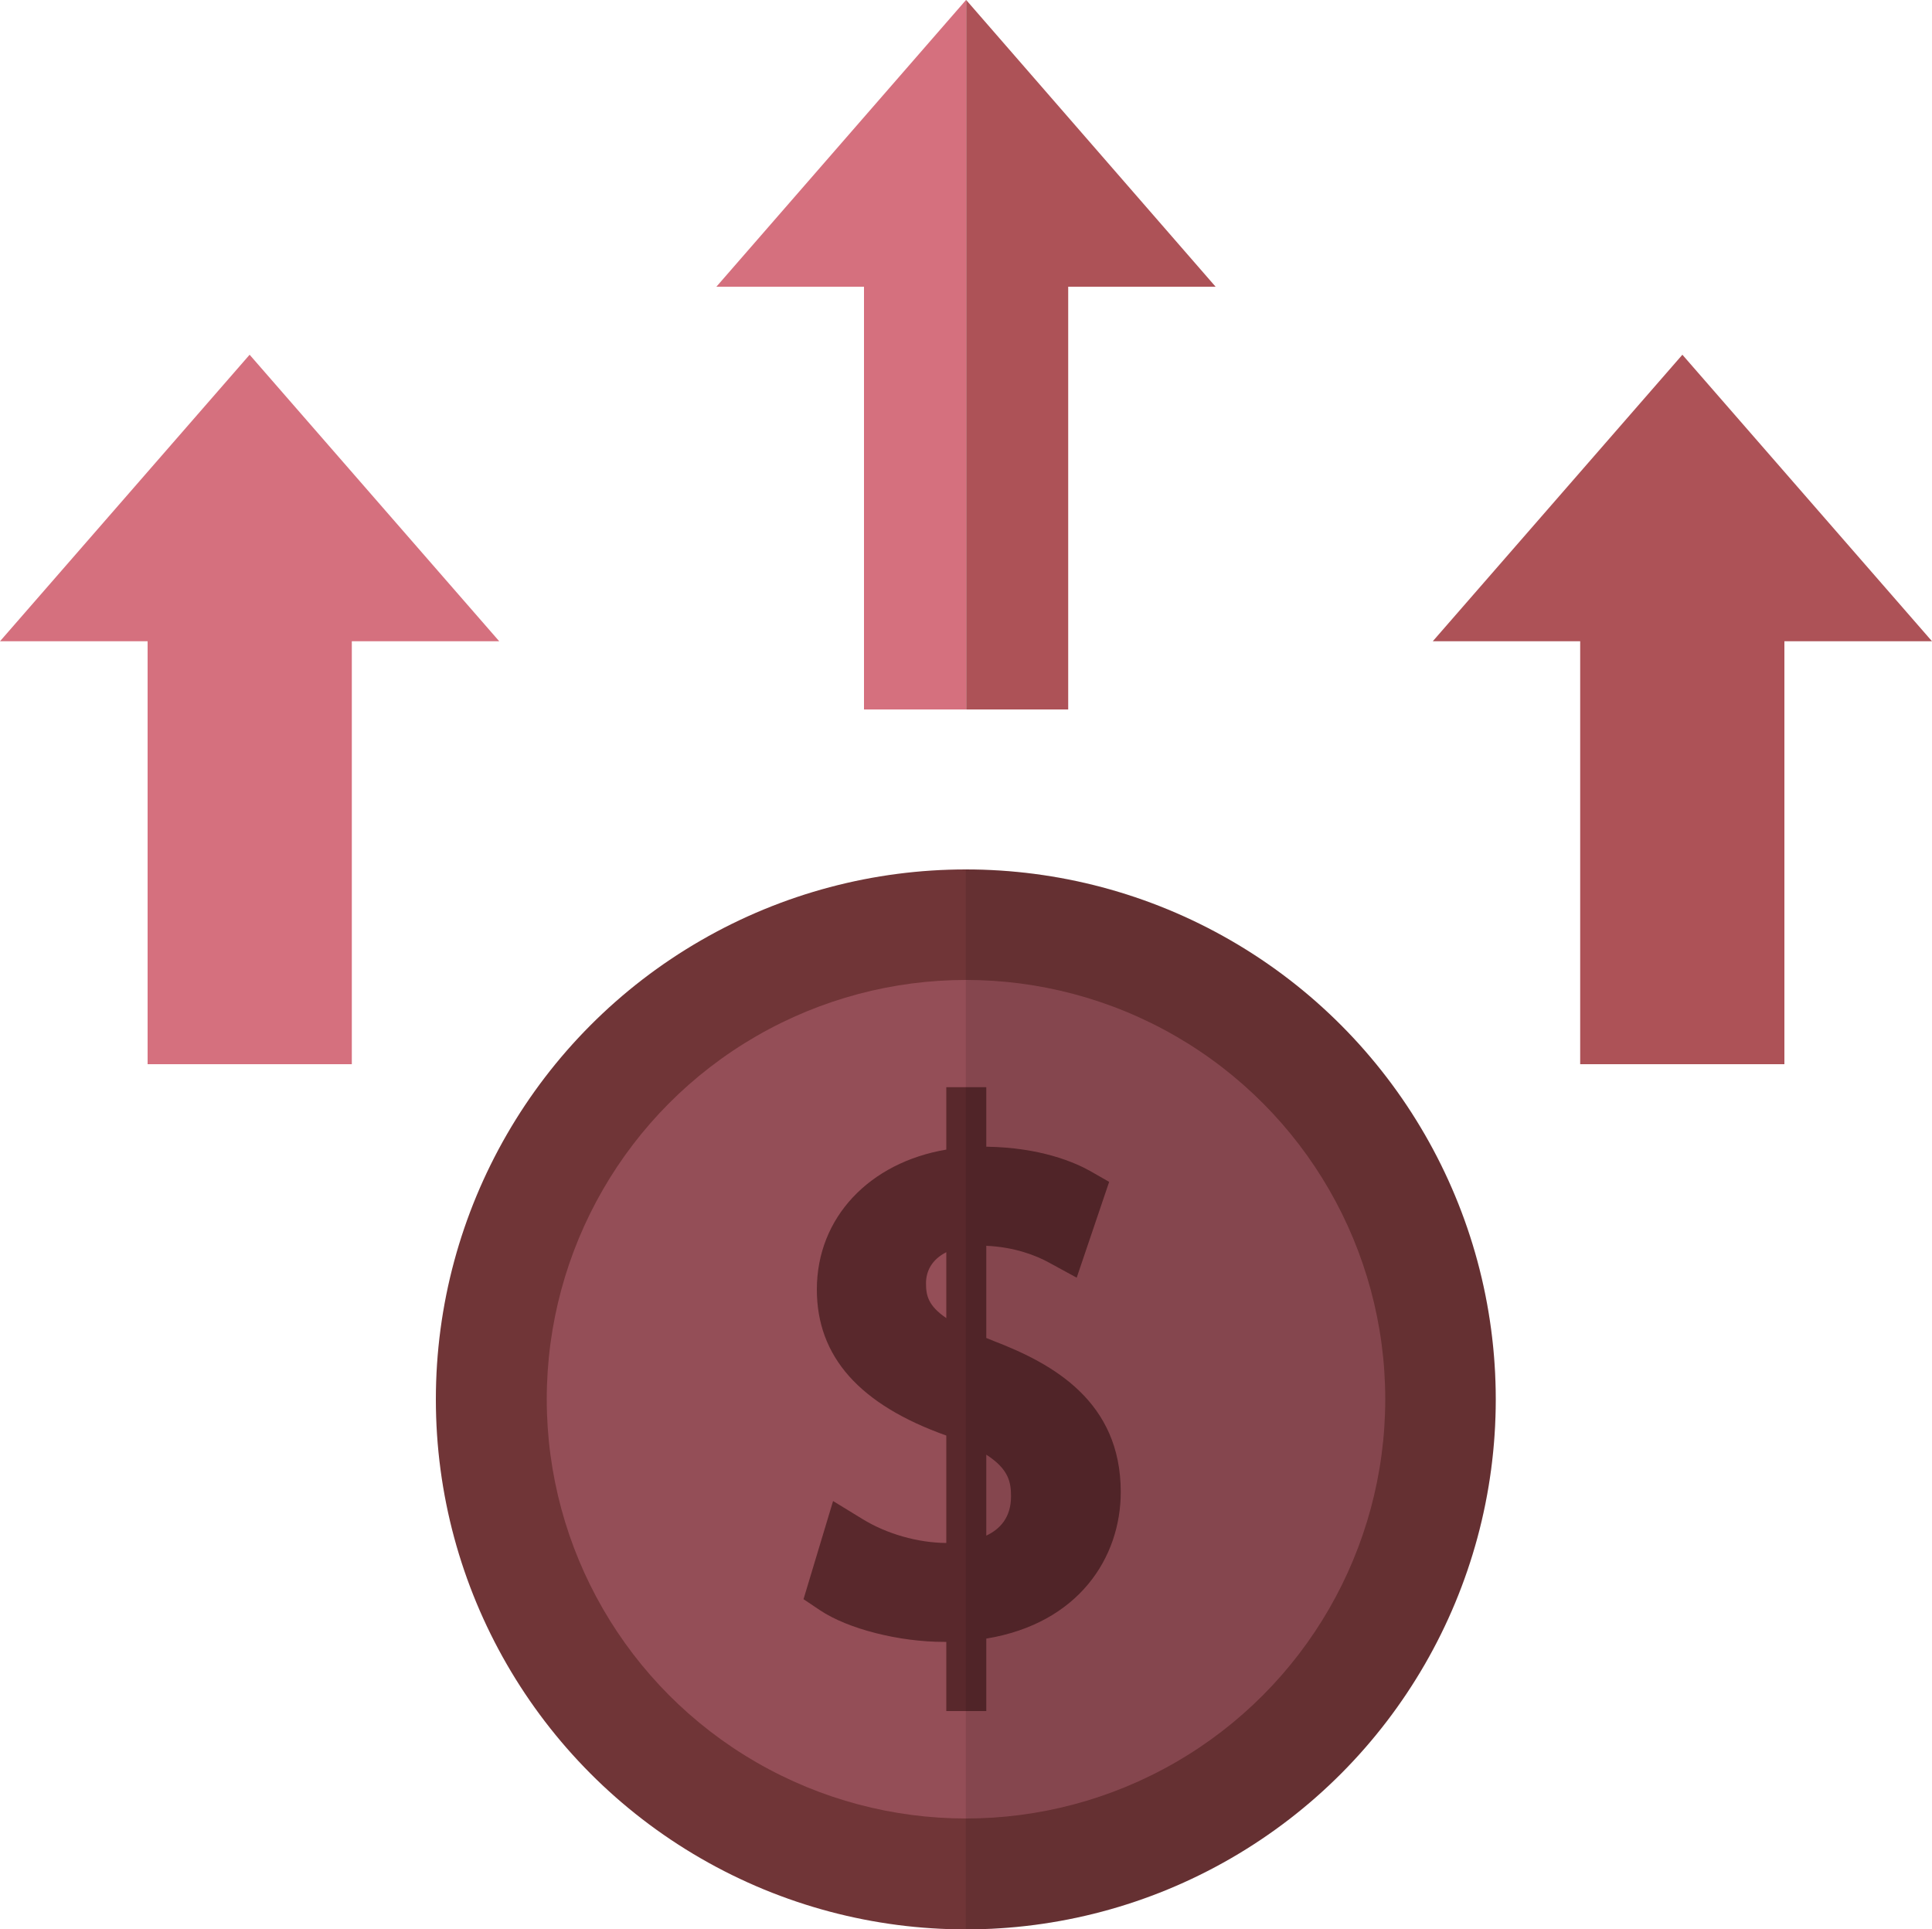 <?xml version="1.0" encoding="UTF-8"?><svg id="Layer_2" xmlns="http://www.w3.org/2000/svg" viewBox="0 0 100 99.86"><defs><style>.cls-1{fill:#ad5257;}.cls-2{fill:#d5707e;}.cls-3{fill:#59282c;}.cls-4{fill:#944e57;}.cls-5{fill:#703537;}.cls-6{opacity:.1;}</style></defs><g id="cheap_-_green"><g id="coin_icon"><g id="coin"><circle class="cls-5" cx="49.99" cy="72.43" r="27.43"/><circle class="cls-4" cx="50" cy="72.42" r="21.7"/><path class="cls-3" d="M51.47,69.42c-.15-.06-.28-.11-.42-.17v-4.77c1.44.06,2.56.49,3.25.87l1.43.78,1.68-4.96-.98-.56c-.82-.46-2.59-1.22-5.38-1.26v-3.08h-2.07v3.23c-3.97.67-6.7,3.51-6.7,7.24,0,3.48,2.21,5.96,6.7,7.56v5.56c-1.48-.01-3.09-.47-4.34-1.24l-1.52-.93-1.53,5.08.85.57c1.45.97,4.09,1.64,6.42,1.64h.12v3.58h2.07v-3.75c4.79-.79,6.96-4.2,6.96-7.59,0-4.68-3.5-6.63-6.54-7.8ZM48.98,68.22c-.94-.64-1.05-1.17-1.05-1.8s.3-1.23,1.05-1.61v3.41ZM51.05,79.48v-4.19c1.16.75,1.28,1.42,1.28,2.16,0,1.1-.58,1.7-1.28,2.03Z"/><g class="cls-6"><path d="M77.42,72.43c0,15.15-12.28,27.43-27.43,27.43v-54.86c15.15,0,27.43,12.28,27.43,27.43Z"/></g></g><polygon class="cls-2" points="7.64 33.19 7.64 55.08 18.21 55.08 18.21 33.19 25.84 33.19 12.92 18.36 0 33.19 7.64 33.19"/><polygon class="cls-2" points="37.08 14.84 50 0 50.01 0 50.01 36.72 44.72 36.72 44.72 14.84 37.08 14.84"/><polygon class="cls-1" points="50.01 36.72 50.01 0 62.92 14.84 55.29 14.84 55.29 36.72 50.01 36.72"/><polygon class="cls-1" points="81.79 33.19 81.79 55.08 92.36 55.08 92.36 33.19 100 33.19 87.08 18.36 74.16 33.19 81.79 33.19"/></g></g></svg>